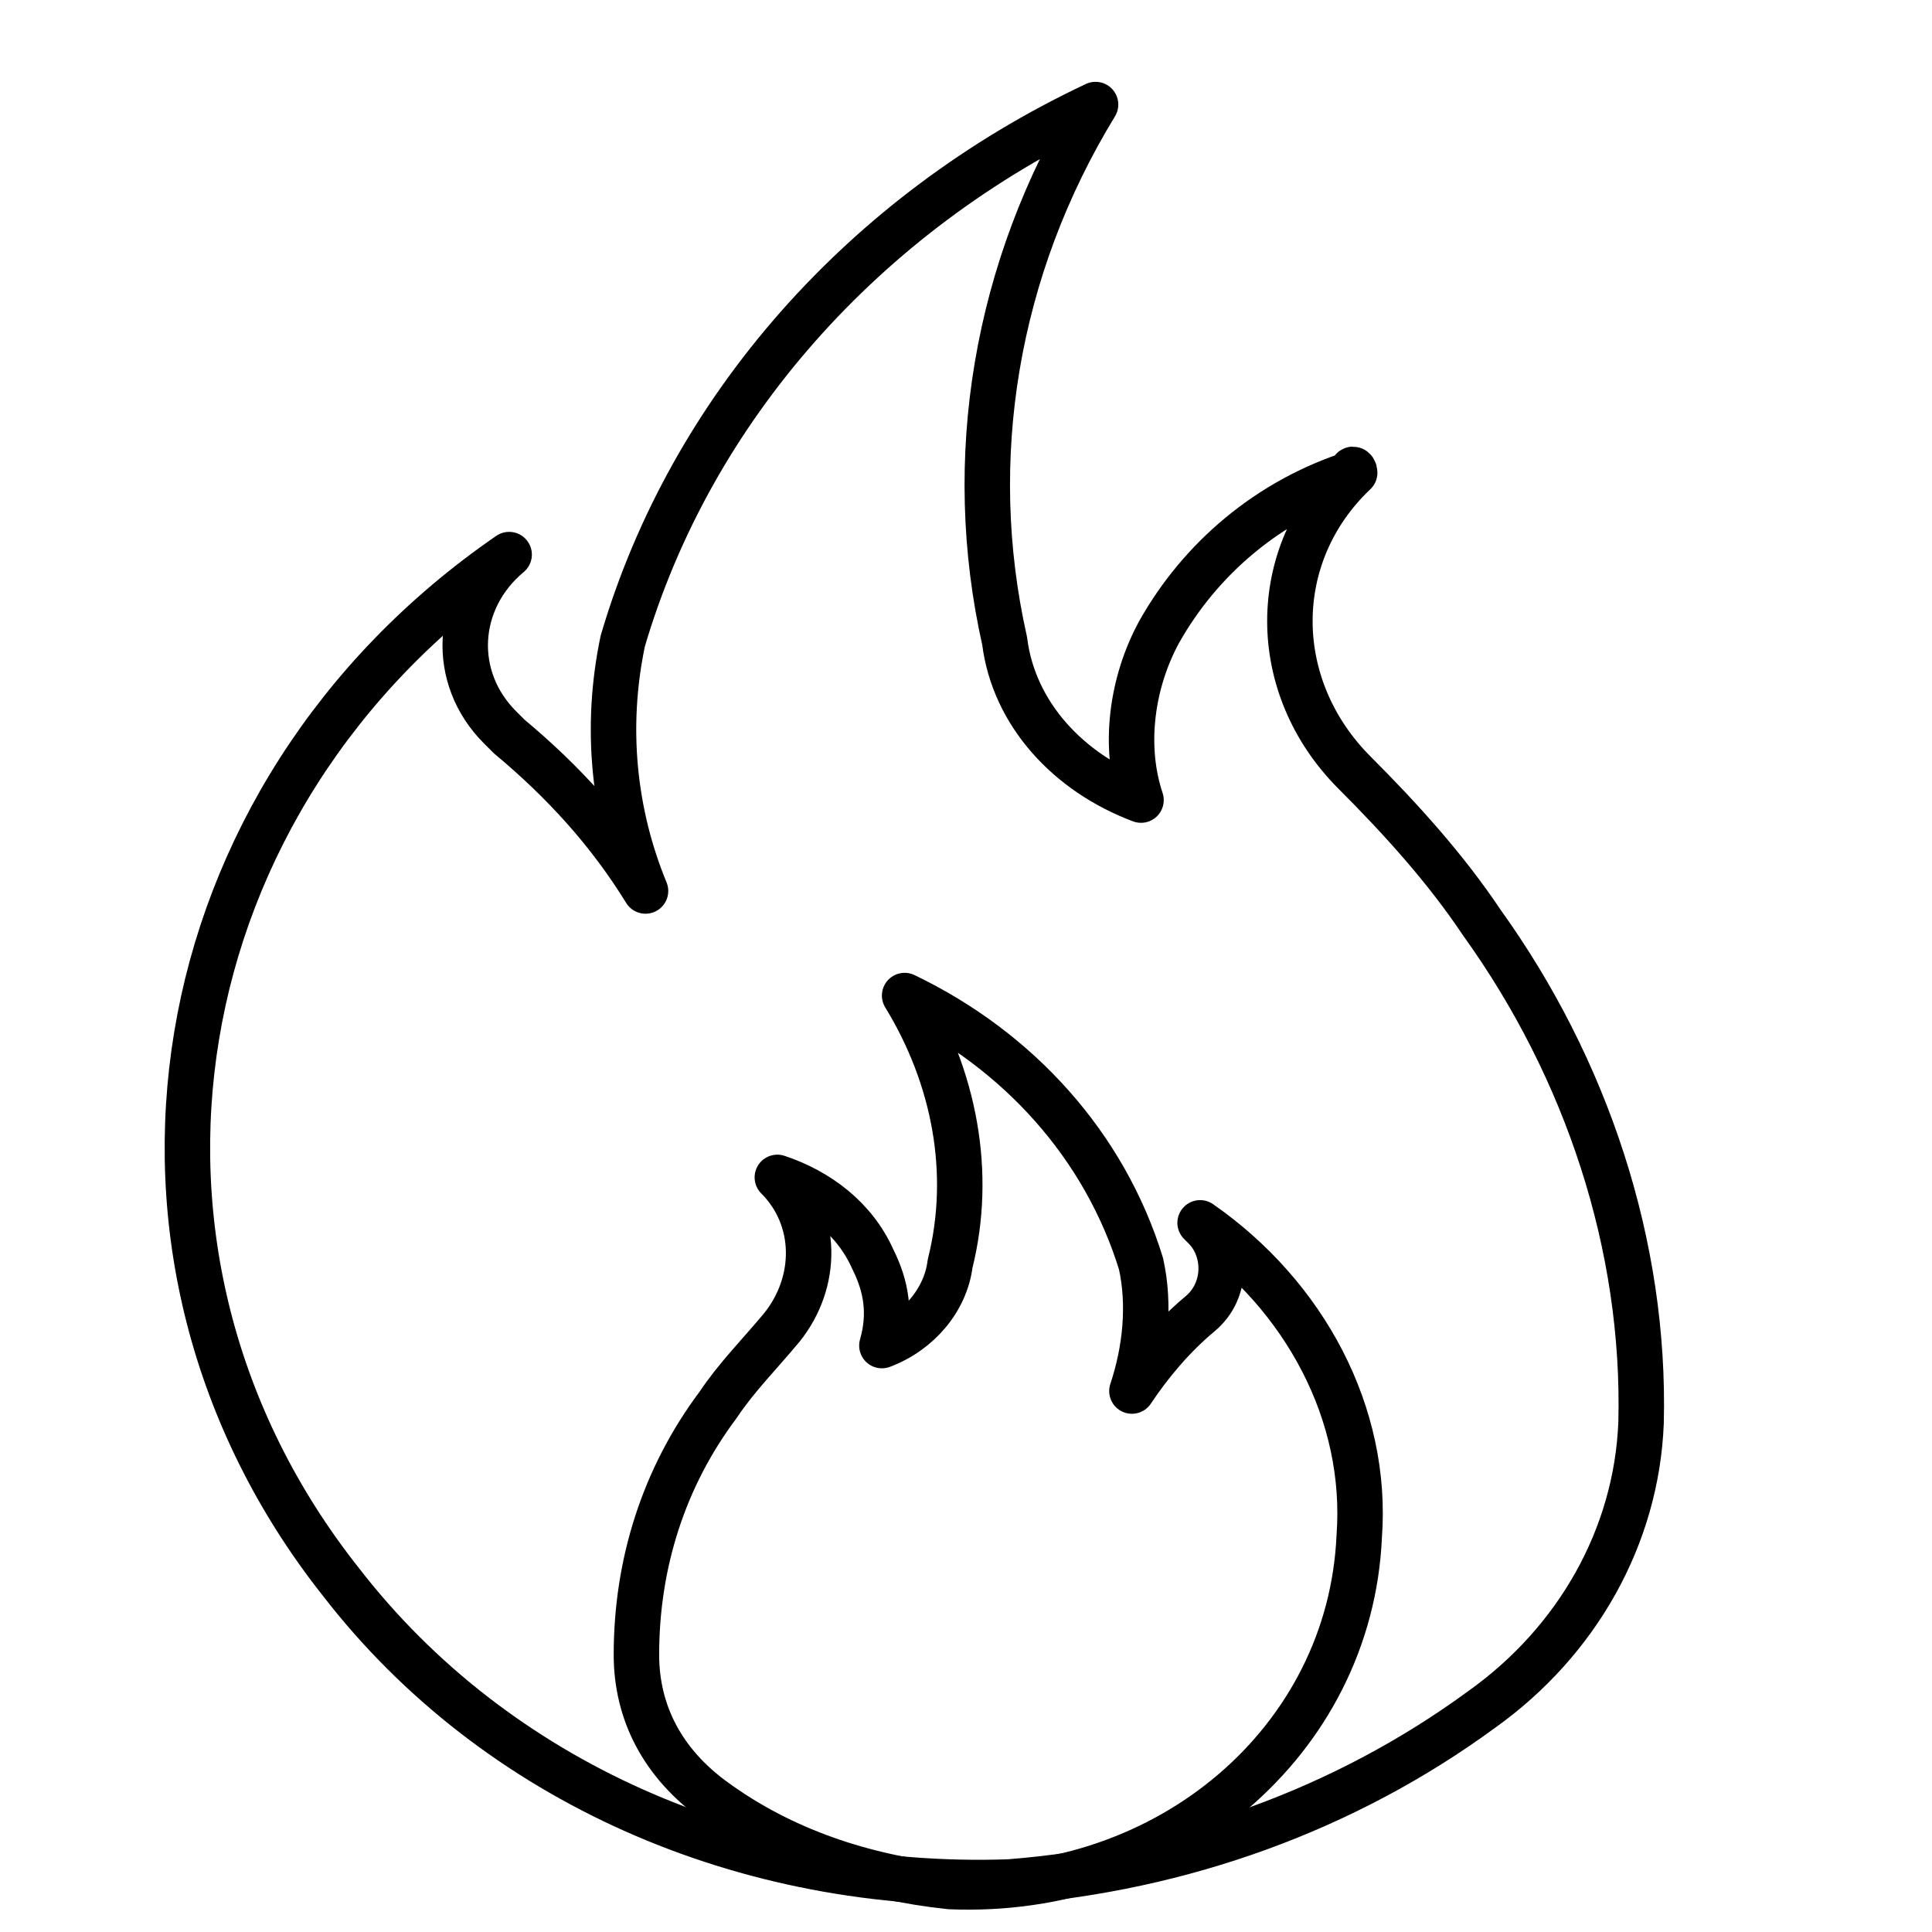 <?xml version="1.0" encoding="utf-8"?>
<!-- Generator: Adobe Illustrator 16.0.3, SVG Export Plug-In . SVG Version: 6.00 Build 0)  -->
<!DOCTYPE svg PUBLIC "-//W3C//DTD SVG 1.1//EN" "http://www.w3.org/Graphics/SVG/1.1/DTD/svg11.dtd">
<svg version="1.1" id="Ebene_1" xmlns:x="http://ns.adobe.com/Extensibility/1.0/" xmlns:i="http://ns.adobe.com/AdobeIllustrator/10.0/" xmlns:graph="http://ns.adobe.com/Graphs/1.0/"
	 xmlns="http://www.w3.org/2000/svg" xmlns:xlink="http://www.w3.org/1999/xlink" xmlns:a="http://ns.adobe.com/AdobeSVGViewerExtensions/3.0/"
	 x="0px" y="0px" width="100px" height="100px" viewBox="0 0 42.5 42.5" style="enable-background:new 0 0 42.5 42.5;"
	 xml:space="preserve">
<style type="text/css">
<![CDATA[
	.st0{fill:none;stroke:#000000;stroke-linecap:round;stroke-linejoin:round;stroke-miterlimit:10;}
]]>
</style>
<g id="INSERT_4_">
	<g id="LWPOLYLINE_16_">
		<path class="st0" d="M29.8,10.4C29.8,10.4,29.8,10.4,29.8,10.4C29.8,10.3,29.7,10.3,29.8,10.4c-1.9,0.6-3.4,1.9-4.3,3.5
			c-0.6,1.1-0.8,2.5-0.4,3.7c-1.6-0.6-2.8-1.9-3-3.5c-0.9-4-0.2-8.2,2-11.8C19,4.7,15.2,9,13.7,14.1c-0.4,1.9-0.2,3.8,0.5,5.5
			c-0.8-1.3-1.8-2.4-3-3.4c-0.1-0.1-0.1-0.1-0.2-0.2c-1.1-1.1-1-2.8,0.2-3.8c-7.7,5.3-9.4,15.4-3.7,22.6c3.4,4.4,8.9,6.8,14.7,6.6
			c3.8-0.3,7.4-1.6,10.4-3.8c2.1-1.5,3.4-3.8,3.5-6.3c0.1-3.9-1.2-7.8-3.5-11c-0.8-1.2-1.8-2.3-2.8-3.3
			C27.9,15.1,27.9,12.2,29.8,10.4z"/>
	</g>
</g>
<g id="INSERT_5_">
	<g id="LWPOLYLINE_17_">
		<path class="st0" d="M17.1,25.9C17.1,25.9,17.1,25.9,17.1,25.9C17.1,25.9,17.1,25.9,17.1,25.9c0.9,0.3,1.7,0.9,2.1,1.8
			c0.3,0.6,0.4,1.2,0.2,1.9c0.8-0.3,1.4-1,1.5-1.8c0.5-2,0.1-4.1-1-5.9c2.5,1.2,4.4,3.3,5.2,5.9c0.2,0.9,0.1,1.9-0.2,2.8
			c0.4-0.6,0.9-1.2,1.5-1.7c0.6-0.5,0.6-1.4,0.1-1.9c0,0-0.1-0.1-0.1-0.1c2.3,1.6,3.7,4.2,3.5,6.9c-0.2,4.5-4.2,7.9-9,7.7
			c-1.9-0.2-3.7-0.8-5.2-1.9c-1.1-0.8-1.7-1.9-1.7-3.2c0-2,0.6-3.9,1.8-5.5c0.4-0.6,0.9-1.1,1.4-1.7C18,28.2,18,26.8,17.1,25.9z"/>
	</g>
</g>
</svg>
